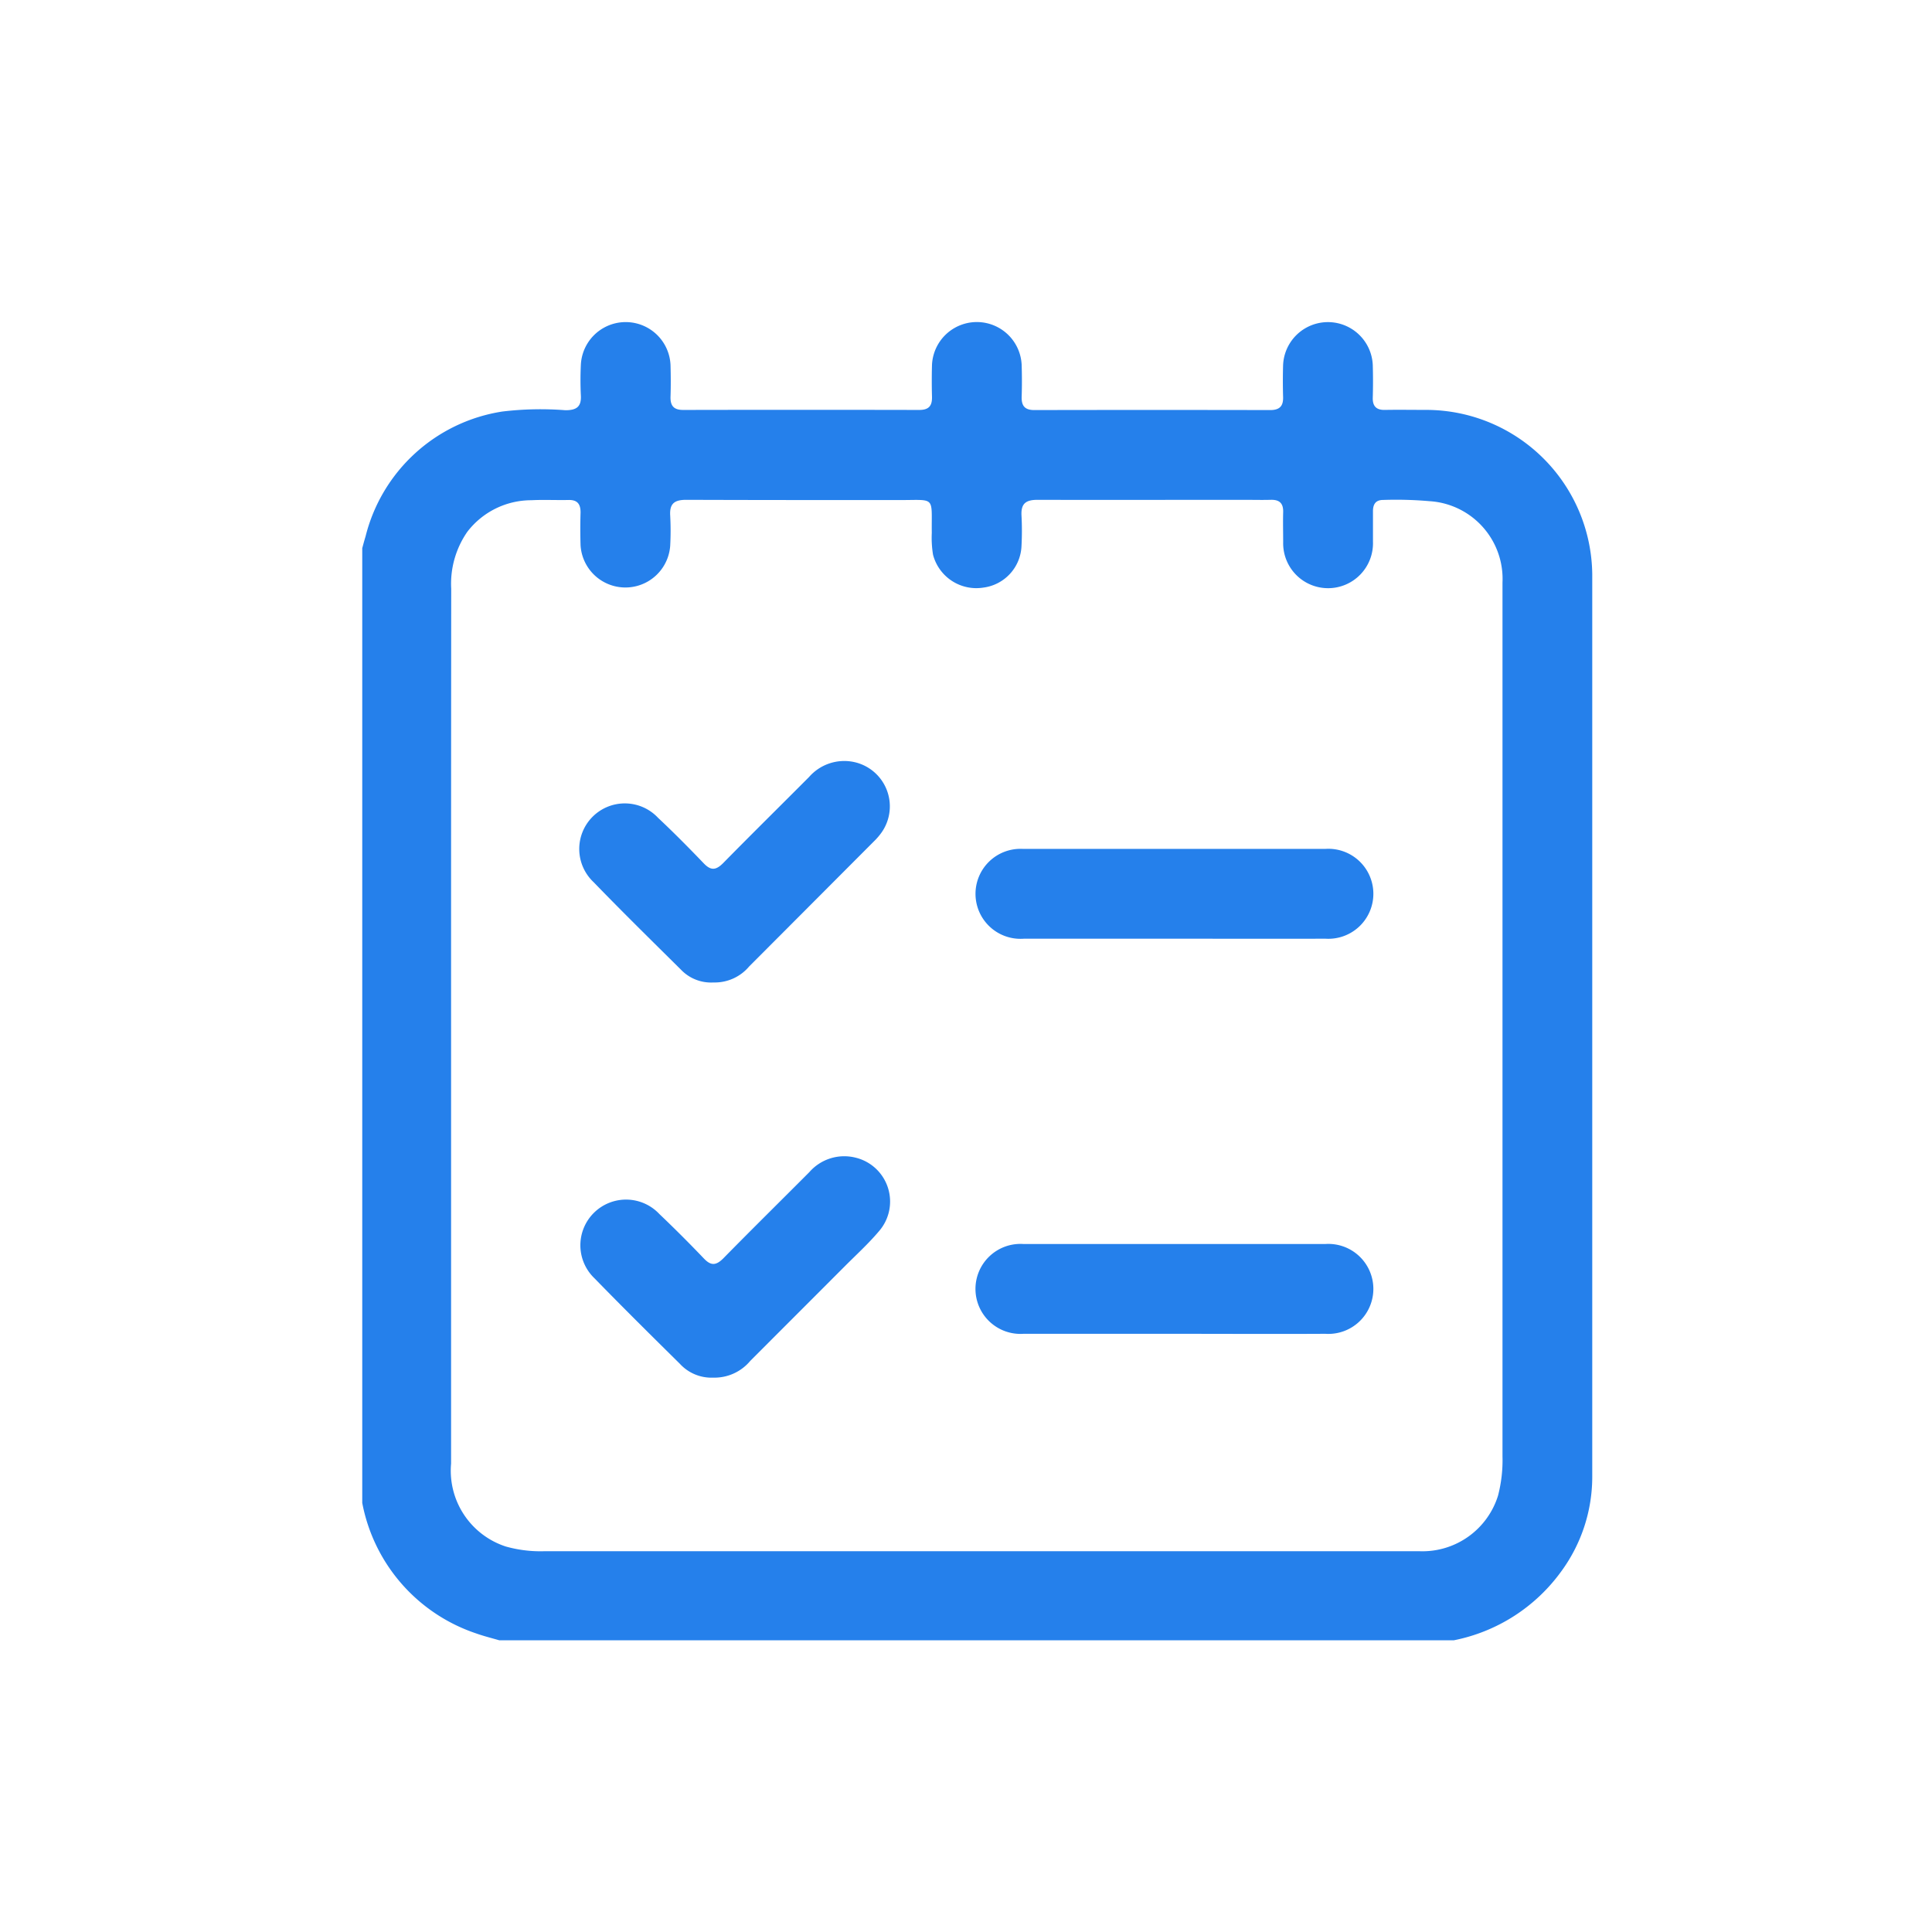 <svg xmlns="http://www.w3.org/2000/svg" width="48" height="48" viewBox="0 0 48 48">
    <defs>
        <clipPath id="9jw2sxr5ma">
            <path data-name="Rectangle 20106" transform="translate(9144 -8562)" style="fill:#fff" d="M0 0h48v48H0z"/>
        </clipPath>
    </defs>
    <g data-name="Mask Group 7832" transform="translate(-9144 8562)" style="clip-path:url(#9jw2sxr5ma)">
        <g data-name="5tGzHb.tif">
            <g data-name="Group 41765">
                <g data-name="Group 41764">
                    <path data-name="Path 18209" d="M1698.113 970.72V947c.027-.1.054-.2.083-.295a4.157 4.157 0 0 1 3.4-3.1 7.979 7.979 0 0 1 1.565-.032c.274 0 .4-.084.383-.372a7.817 7.817 0 0 1 0-.75 1.115 1.115 0 0 1 2.228 0c.007.261.009.523 0 .784-.007.227.079.332.317.331q2.931-.006 5.862 0c.238 0 .324-.1.317-.332a14.637 14.637 0 0 1 0-.784 1.115 1.115 0 0 1 2.228 0c.008.261.009.523 0 .784-.007.225.073.335.314.335q2.931-.006 5.861 0c.236 0 .328-.1.32-.328a13.662 13.662 0 0 1 0-.784 1.115 1.115 0 0 1 2.228-.01c.008.272.008.545 0 .818-.005.219.1.307.31.3.352-.006.7 0 1.056 0a4.129 4.129 0 0 1 4.087 4.081v22.427a3.976 3.976 0 0 1-.774 2.354 4.33 4.33 0 0 1-2.662 1.706h-23.721c-.2-.058-.394-.106-.586-.175a4.254 4.254 0 0 1-2.816-3.238zm2.207-11.848v10.872a1.981 1.981 0 0 0 1.357 2.059 3.175 3.175 0 0 0 .942.118h21.773a1.966 1.966 0 0 0 1.939-1.381 3.487 3.487 0 0 0 .111-.978V947.855a1.934 1.934 0 0 0-1.808-2.022 9.588 9.588 0 0 0-1.156-.031c-.191 0-.255.111-.254.286v.75a1.116 1.116 0 1 1-2.231.016c0-.25-.007-.5 0-.75.006-.218-.092-.311-.307-.305s-.454 0-.682 0c-1.7 0-3.408.005-5.112 0-.295 0-.417.094-.4.394a7.173 7.173 0 0 1 0 .75 1.087 1.087 0 0 1-.95 1.037 1.112 1.112 0 0 1-1.248-.817 2.6 2.6 0 0 1-.031-.542c-.011-.928.111-.814-.817-.816-1.761 0-3.521 0-5.282-.006-.292 0-.419.09-.4.392a7.042 7.042 0 0 1 0 .75 1.116 1.116 0 0 1-2.227-.011 13.123 13.123 0 0 1 0-.818c0-.215-.085-.314-.3-.309-.307.007-.614-.01-.92.006a2.005 2.005 0 0 0-1.594.785 2.266 2.266 0 0 0-.4 1.415q-.004 5.428-.003 10.864z" transform="translate(7454.887 -9495.381)" style="fill:#2580eb"/>
                    <path data-name="Path 18210" d="M1780.458 1106.534a1.034 1.034 0 0 1-.812-.321c-.726-.719-1.455-1.435-2.165-2.169a1.132 1.132 0 1 1 1.6-1.6c.389.365.765.745 1.134 1.13.175.183.3.175.477 0 .708-.721 1.428-1.43 2.141-2.146a1.162 1.162 0 0 1 1.11-.372 1.127 1.127 0 0 1 .7 1.738 1.6 1.6 0 0 1-.2.235l-3.1 3.108a1.116 1.116 0 0 1-.885.397z" transform="translate(7381.269 -9644.125)" style="fill:#2580eb"/>
                    <path data-name="Path 18211" d="M1780.456 1250.231a1.063 1.063 0 0 1-.83-.345c-.709-.7-1.421-1.405-2.118-2.121a1.135 1.135 0 1 1 1.609-1.6q.567.54 1.108 1.107c.175.183.3.174.477 0 .708-.721 1.427-1.43 2.141-2.146a1.151 1.151 0 0 1 1.143-.362 1.122 1.122 0 0 1 .582 1.836c-.263.311-.568.587-.856.877l-2.335 2.337a1.158 1.158 0 0 1-.921.417z" transform="translate(7381.264 -9778.004)" style="fill:#2580eb"/>
                    <path data-name="Path 18212" d="M1926.157 1135.193h-3.714a1.118 1.118 0 1 1-.015-2.231h7.5a1.118 1.118 0 1 1 .015 2.231c-1.265.002-2.526 0-3.786 0z" transform="translate(7246.993 -9673.871)" style="fill:#2580eb"/>
                    <path data-name="Path 18213" d="M1926.149 1278.893h-3.714a1.118 1.118 0 1 1 0-2.231h7.5a1.118 1.118 0 1 1 0 2.231c-1.264.007-2.525 0-3.786 0z" transform="translate(7246.993 -9807.755)" style="fill:#2580eb"/>
                </g>
            </g>
        </g>
    </g>
</svg>
